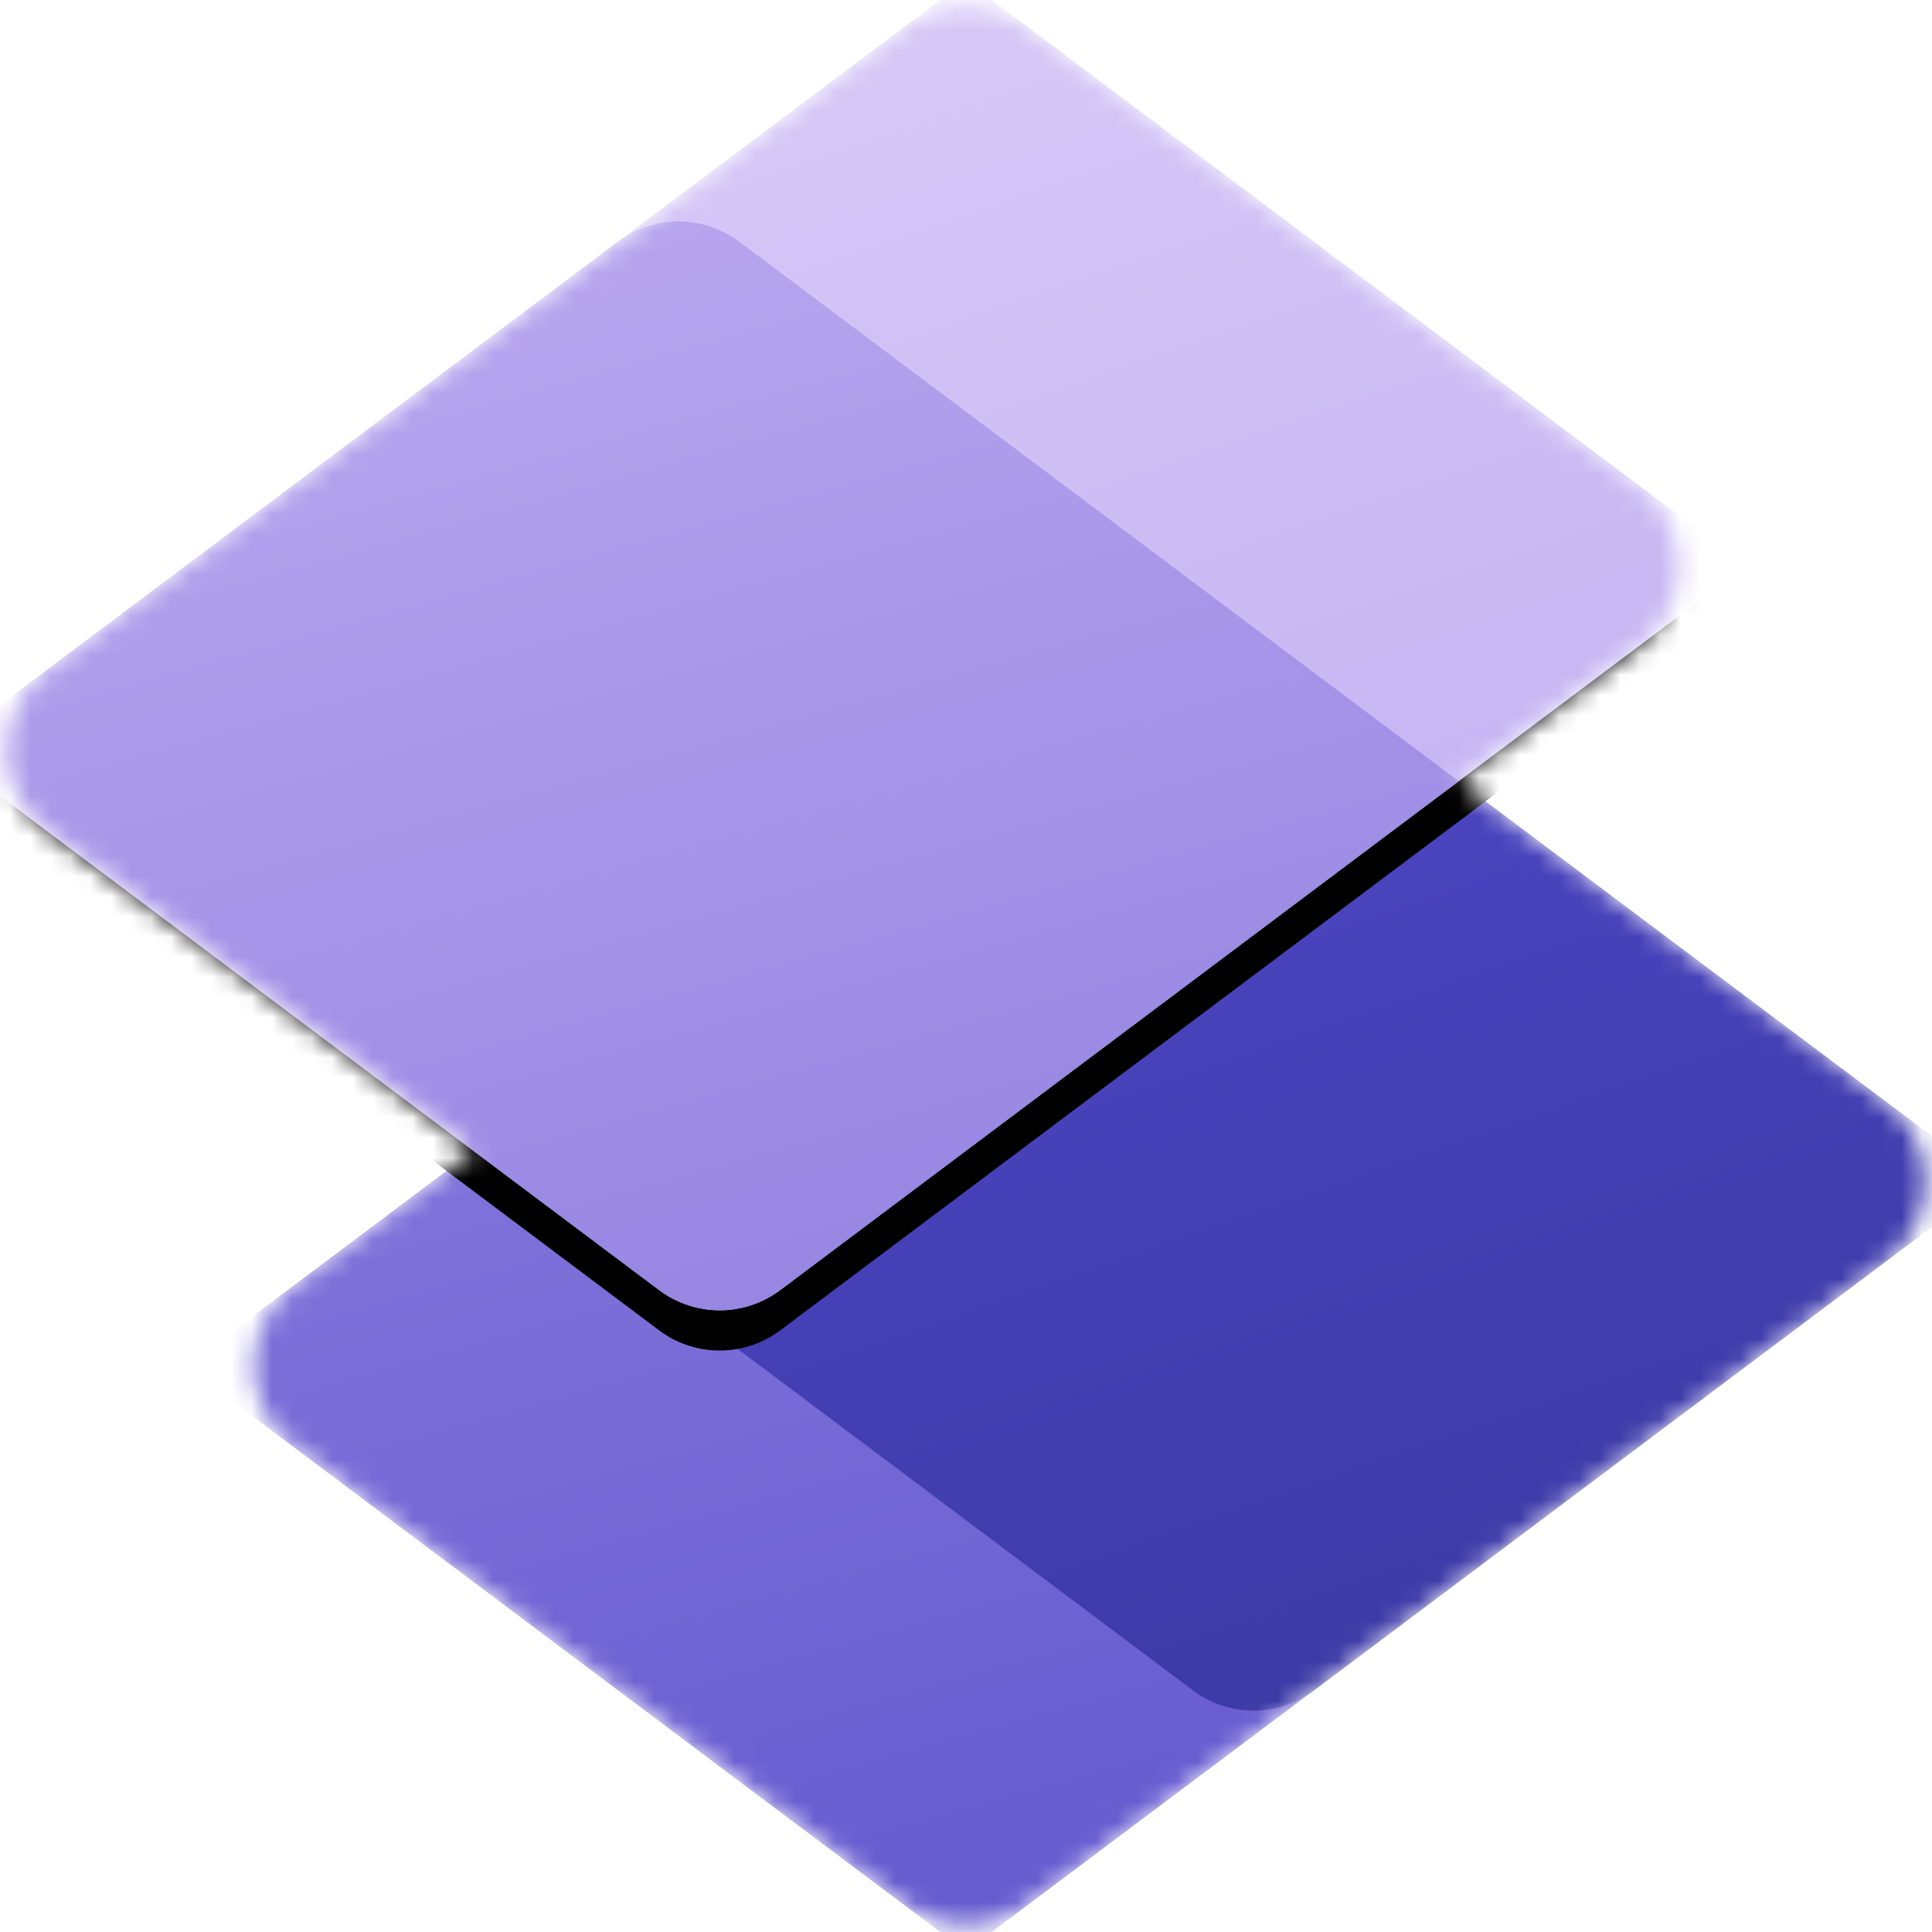 <?xml version="1.0" encoding="UTF-8"?> <svg xmlns="http://www.w3.org/2000/svg" xmlns:xlink="http://www.w3.org/1999/xlink" id="Layer_2" viewBox="0 0 96 96"><defs><clipPath id="clippath"><rect width="96" height="96" style="fill:none; stroke-width:0px;"></rect></clipPath><clipPath id="clippath-1"><rect width="96" height="96" style="fill:none; stroke-width:0px;"></rect></clipPath><mask id="mask" x="-3" y="-.96" width="102" height="97.92" maskUnits="userSpaceOnUse"><g id="mask0"><path d="m51,1.29c-1.78-1.33-4.22-1.33-6,0L2.34,33.29c-2.67,2-2.67,6,0,8l21.19,15.89-8.95,6.71c-2.67,2-2.67,6,0,8l30.43,22.82c1.78,1.33,4.22,1.33,6,0l42.67-32c2.67-2,2.67-6,0-8l-21.19-15.89,8.95-6.71c2.67-2,2.67-6,0-8L51,1.29Z" style="fill:#fff; stroke-width:0px;"></path></g></mask><linearGradient id="linear-gradient" x1="35.6" y1="100.98" x2="61.28" y2="9.07" gradientTransform="translate(0 98) scale(1 -1)" gradientUnits="userSpaceOnUse"><stop offset="0" stop-color="#a391e8"></stop><stop offset="1" stop-color="#685cd0"></stop></linearGradient><linearGradient id="linear-gradient-2" x1="73.45" y1="4.88" x2="55.95" y2="55.38" gradientTransform="translate(0 98) scale(1 -1)" gradientUnits="userSpaceOnUse"><stop offset="0" stop-color="#38389f"></stop><stop offset="1" stop-color="#4b44c0"></stop></linearGradient><linearGradient id="linear-gradient-3" x1="27.36" y1="107.8" x2="52.23" y2="35.02" gradientTransform="translate(0 98) scale(1 -1)" gradientUnits="userSpaceOnUse"><stop offset="0" stop-color="#dbcef8"></stop><stop offset="1" stop-color="#c0aff1"></stop></linearGradient><linearGradient id="linear-gradient-4" x1="23.09" y1="101.56" x2="49.86" y2="5.94" gradientTransform="translate(0 98) scale(1 -1)" gradientUnits="userSpaceOnUse"><stop offset="0" stop-color="#c0aff1"></stop><stop offset="1" stop-color="#8675dd"></stop></linearGradient></defs><g id="Layer_1-2"><g style="clip-path:url(#clippath);"><g style="clip-path:url(#clippath-1);"><g style="mask:url(#mask);"><path d="m9.24,67.89L60.24,29.64l38.76,29.07-51,38.25-38.76-29.07Z" style="fill:url(#linear-gradient); stroke-width:0px;"></path><path d="m23.52,57.18l36.72-27.54,38.76,29.07-33.72,25.29c-1.78,1.33-4.22,1.33-6,0l-35.76-26.82Z" style="fill:url(#linear-gradient-2); stroke-width:0px;"></path><path d="m-3,37.69L48-.56l38.76,29.07-48,36c-1.78,1.33-4.22,1.33-6,0L-3,37.69Z" style="stroke-width:0px;"></path><path d="m-3,39.29L48,1.04l38.76,29.07-48,36c-1.78,1.33-4.22,1.33-6,0L-3,39.29Z" style="stroke-width:0px;"></path><path d="m-3,37.29L48-.96l38.76,29.07-48,36c-1.78,1.33-4.22,1.33-6,0L-3,37.29Z" style="fill:url(#linear-gradient-3); stroke-width:0px;"></path><path d="m-3,37.29L30.72,12c1.78-1.33,4.22-1.33,6,0l35.76,26.82-33.72,25.29c-1.78,1.33-4.22,1.33-6,0L-3,37.29Z" style="fill:url(#linear-gradient-4); stroke-width:0px;"></path></g></g></g></g></svg> 